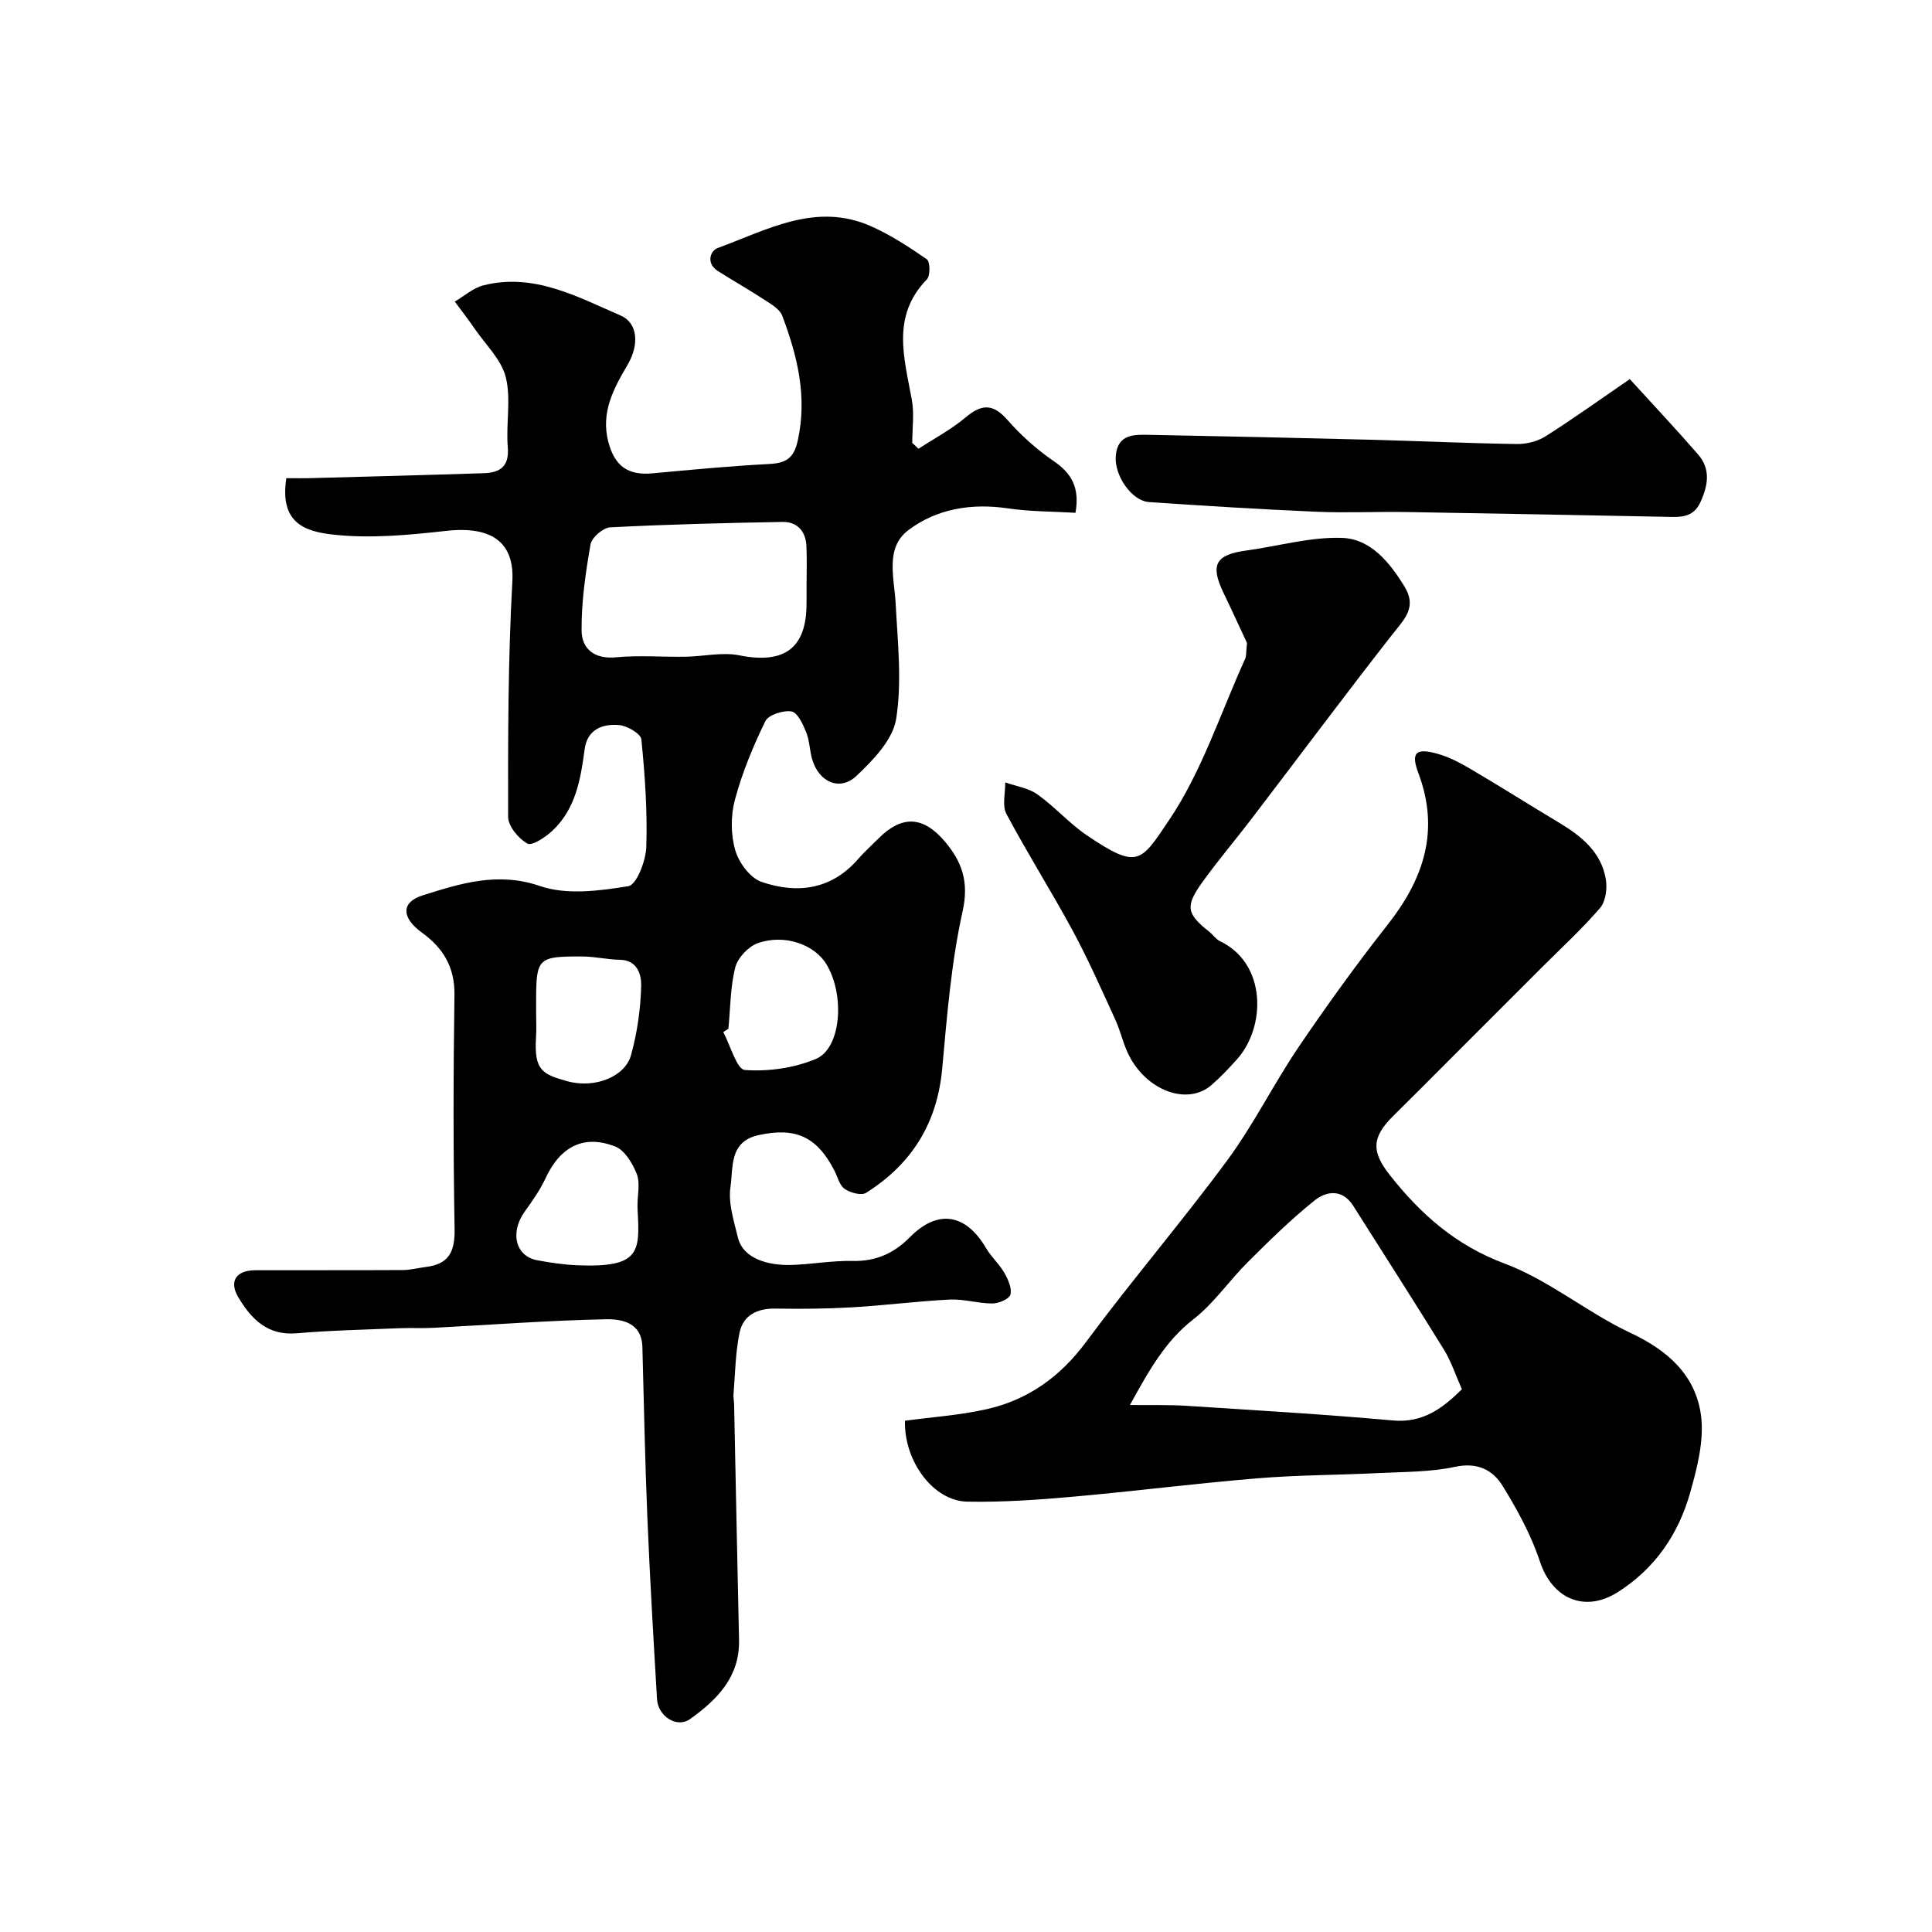 <svg enable-background="new 0 0 400 400" viewBox="0 0 400 400" xmlns="http://www.w3.org/2000/svg"><g fill="#000001"><path d="m59.28 99c1.84 0 3.47.04 5.11-.01 11.93-.32 23.87-.63 35.8-1.02 3.34-.11 5.28-1.39 4.94-5.39-.41-4.82.72-9.9-.41-14.47-.91-3.66-4.17-6.74-6.44-10.05-1.32-1.91-2.74-3.75-4.12-5.62 1.97-1.15 3.8-2.82 5.92-3.36 10.43-2.64 19.39 2.34 28.41 6.24 3.6 1.55 3.88 6.08 1.43 10.24-2.9 4.91-5.57 9.85-3.97 15.94 1.31 4.99 4.05 6.97 9.13 6.5 8.02-.74 16.05-1.51 24.09-1.93 3.5-.18 5.17-1.09 6.01-4.9 1.99-9.1-.1-17.51-3.23-25.81-.53-1.41-2.37-2.43-3.79-3.36-3.12-2.05-6.38-3.88-9.54-5.89-2.45-1.56-1.63-4.17 0-4.77 10.18-3.73 20.25-9.53 31.6-4.55 4.12 1.81 7.96 4.32 11.67 6.89.69.48.74 3.42 0 4.17-7.41 7.62-4.67 16.28-3.1 24.95.52 2.88.08 5.93.08 8.9.43.4.86.8 1.3 1.21 3.26-2.13 6.76-3.98 9.72-6.47 3.31-2.79 5.66-2.94 8.67.48 2.81 3.2 6.08 6.14 9.59 8.54 3.69 2.52 5.43 5.47 4.52 10.71-4.59-.28-9.35-.23-14-.92-7.53-1.11-14.75.08-20.6 4.51-4.89 3.7-2.91 9.86-2.63 15.25.41 7.95 1.33 16.09.1 23.84-.68 4.3-4.76 8.52-8.23 11.8-3.41 3.21-7.71 1.3-9.12-3.32-.57-1.86-.55-3.93-1.27-5.71-.67-1.66-1.79-4.11-3.04-4.32-1.71-.29-4.78.69-5.43 2.02-2.54 5.21-4.79 10.65-6.29 16.24-.88 3.28-.88 7.2.06 10.45.73 2.57 3.08 5.76 5.43 6.57 7.38 2.54 14.49 1.65 20.04-4.75 1.31-1.51 2.81-2.84 4.22-4.26 4.82-4.81 9.22-4.64 13.7.64 3.56 4.2 5.04 8.35 3.69 14.46-2.37 10.66-3.23 21.69-4.23 32.61-1.03 11.3-6.34 19.76-15.77 25.69-.97.61-3.27-.02-4.43-.83-1.07-.74-1.45-2.48-2.12-3.79-3.64-7.06-8.07-9.03-15.76-7.32-6.08 1.36-5.16 6.74-5.75 10.67-.51 3.36.7 7.07 1.54 10.53 1.11 4.55 6.59 5.77 10.91 5.67 4.27-.11 8.53-.93 12.78-.83 4.82.11 8.58-1.55 11.89-4.9 5.77-5.85 11.57-4.94 15.78 2.22 1.07 1.82 2.74 3.3 3.79 5.13.78 1.35 1.61 3.17 1.27 4.5-.23.91-2.41 1.85-3.73 1.85-2.93.01-5.89-.95-8.8-.81-6.73.33-13.42 1.21-20.15 1.6-5.31.31-10.64.36-15.95.27-3.8-.07-6.7 1.36-7.46 5.01-.86 4.18-.9 8.52-1.25 12.8-.05.65.11 1.32.13 1.98.34 16.27.65 32.53 1.02 48.8.17 7.69-4.56 12.4-10.15 16.4-2.69 1.93-6.62-.55-6.83-4.14-.74-12.53-1.48-25.06-2-37.6-.49-11.76-.71-23.53-1.03-35.3-.14-5.12-4.33-5.81-7.63-5.74-11.88.25-23.74 1.15-35.61 1.77-2.33.12-4.67-.01-7 .08-7.1.3-14.22.44-21.29 1.05-6.09.53-9.45-2.95-12.14-7.47-1.96-3.29-.43-5.57 3.5-5.58 10.19-.03 20.39.02 30.58-.04 1.61-.01 3.21-.45 4.83-.65 4.68-.57 5.96-3.17 5.88-7.8-.29-16.16-.27-32.33-.03-48.49.09-5.77-2.35-9.75-6.72-12.91-4.24-3.07-4.43-6.3.2-7.75 7.81-2.44 15.47-4.91 24.25-1.9 5.52 1.89 12.29 1 18.28.02 1.7-.28 3.61-5.24 3.71-8.11.24-7.41-.28-14.88-1.02-22.27-.12-1.17-2.87-2.79-4.52-2.96-3.46-.34-6.67.85-7.22 4.96-.83 6.23-1.85 12.38-6.69 16.91-1.43 1.34-4.22 3.19-5.18 2.65-1.84-1.04-3.98-3.61-3.98-5.54-.03-16.26-.02-32.54.88-48.77.43-7.81-4-11.51-13.68-10.43-7.71.86-15.62 1.62-23.26.79-6.42-.67-11.23-2.67-9.86-11.7zm107.71 22.52c0-2.83.1-5.66-.03-8.48-.14-3.05-1.9-5.03-4.93-4.98-11.9.21-23.81.51-35.7 1.12-1.47.08-3.81 2.09-4.06 3.49-1.03 5.9-1.91 11.91-1.86 17.88.03 3.71 2.59 5.97 7.08 5.54 4.78-.45 9.63-.05 14.45-.12 3.72-.06 7.58-1 11.13-.29 9.27 1.86 13.91-1.43 13.91-10.68.02-1.15.02-2.32.01-3.48zm-16.18 91.48c-.36.22-.71.45-1.07.67 1.48 2.76 2.8 7.73 4.47 7.86 4.86.35 10.21-.4 14.71-2.29 5.25-2.2 6.04-13.19 2.2-19.58-2.48-4.13-8.76-6.37-14.29-4.36-1.94.71-4.11 3.03-4.61 5.01-1.02 4.09-1 8.44-1.41 12.69zm-18.82 36.49c0-2.16.58-4.55-.15-6.42-.86-2.19-2.48-4.91-4.45-5.69-6.54-2.57-11.4.03-14.43 6.54-1.14 2.46-2.75 4.72-4.33 6.94-3.09 4.32-1.92 9.22 2.59 10.06 2.73.51 5.5.92 8.27 1.04 13.14.55 12.98-2.82 12.52-11.47-.03-.33-.01-.66-.02-1zm-20.99-39.76c0 1.66.09 3.32-.02 4.97-.44 6.93 1.32 7.71 6.42 9.14 5.77 1.62 12.01-.95 13.24-5.36 1.29-4.65 1.99-9.56 2.11-14.38.06-2.18-.7-5.33-4.42-5.39-2.59-.04-5.17-.67-7.76-.68-9.23-.05-9.56.33-9.57 9.2z"/><path d="m187.36 294.15c5.6-.76 11.35-1.14 16.9-2.39 8.58-1.93 15.25-6.7 20.61-13.94 9.45-12.75 19.81-24.83 29.23-37.6 5.47-7.42 9.6-15.82 14.78-23.47 5.86-8.64 11.99-17.13 18.44-25.33 7.48-9.51 10.81-19.49 6.33-31.38-1.6-4.26-.49-5.23 3.98-3.98 2.44.68 4.78 1.94 6.99 3.24 6.03 3.55 11.95 7.3 17.96 10.9 4.72 2.83 8.97 6.13 9.9 11.92.3 1.88-.04 4.51-1.19 5.85-3.66 4.26-7.83 8.09-11.82 12.08-6.52 6.53-13.05 13.05-19.58 19.58-3.82 3.82-7.62 7.65-11.46 11.44-4.48 4.43-4.5 7.4-.65 12.26 6.41 8.1 13.6 14.49 23.74 18.28 9.19 3.43 17.1 10.16 26.07 14.36 7.74 3.62 13.44 8.76 14.57 16.98.71 5.18-.76 10.89-2.23 16.09-2.42 8.58-7.27 15.72-15.01 20.61-6.85 4.33-13.56 1.34-16.1-6.36-1.81-5.48-4.67-10.7-7.71-15.64-2.05-3.34-5.27-4.95-9.87-3.96-5.11 1.1-10.48 1.03-15.75 1.29-8.43.42-16.88.4-25.28 1.1-12.75 1.05-25.45 2.68-38.2 3.81-7.24.64-14.53 1.15-21.78 1.01-7-.15-13.07-8.35-12.87-16.75zm46.58-3.26c4.64.05 8.12-.06 11.58.16 14.28.93 28.57 1.75 42.81 3.04 6.38.58 10.45-2.63 14.34-6.46-1.3-2.92-2.21-5.77-3.74-8.24-6.14-9.96-12.49-19.8-18.74-29.71-2.26-3.58-5.56-3.11-8.03-1.13-4.89 3.91-9.38 8.34-13.83 12.77-3.86 3.84-7 8.52-11.25 11.82-5.65 4.4-8.96 10.14-13.14 17.75z"/><path d="m258.18 133.13c-1.31-2.8-3.04-6.6-4.85-10.35-2.82-5.85-1.68-7.94 4.7-8.8 6.61-.9 13.23-2.83 19.79-2.62 5.98.2 9.91 5.08 13 10.14 2.62 4.3-.15 6.78-2.58 9.89-9.84 12.58-19.38 25.38-29.07 38.07-3.37 4.42-6.98 8.66-10.22 13.16-3.62 5.04-3.29 6.57 1.4 10.27.78.62 1.37 1.56 2.23 1.97 9.7 4.63 9.55 17.76 3.49 24.5-1.67 1.85-3.39 3.68-5.28 5.31-4.69 4.06-12.69 1.51-16.7-5.5-1.43-2.5-1.99-5.47-3.2-8.11-2.82-6.15-5.56-12.37-8.77-18.32-4.41-8.17-9.39-16.03-13.75-24.22-.92-1.73-.21-4.33-.25-6.53 2.25.79 4.8 1.15 6.67 2.48 3.6 2.56 6.58 6.01 10.24 8.48 10.57 7.14 11.13 5.58 17.01-3.15 6.8-10.09 10.66-22.18 15.76-33.41.26-.59.17-1.32.38-3.26z"/><path d="m337.43 78.49c4.86 5.34 9.61 10.38 14.15 15.61 2.64 3.04 2.06 6.43.46 9.9-1.54 3.32-4.31 3.06-7.15 3-17.93-.35-35.86-.7-53.79-.99-6.2-.1-12.41.21-18.6-.06-11.54-.5-23.07-1.22-34.6-2-3.61-.24-7.24-5.53-6.89-9.58.38-4.5 3.76-4.41 6.95-4.34 15.1.29 30.2.61 45.29 1 10.27.26 20.53.75 30.8.9 2.01.03 4.31-.56 5.99-1.63 5.77-3.66 11.32-7.65 17.39-11.81z"/></g></svg>
